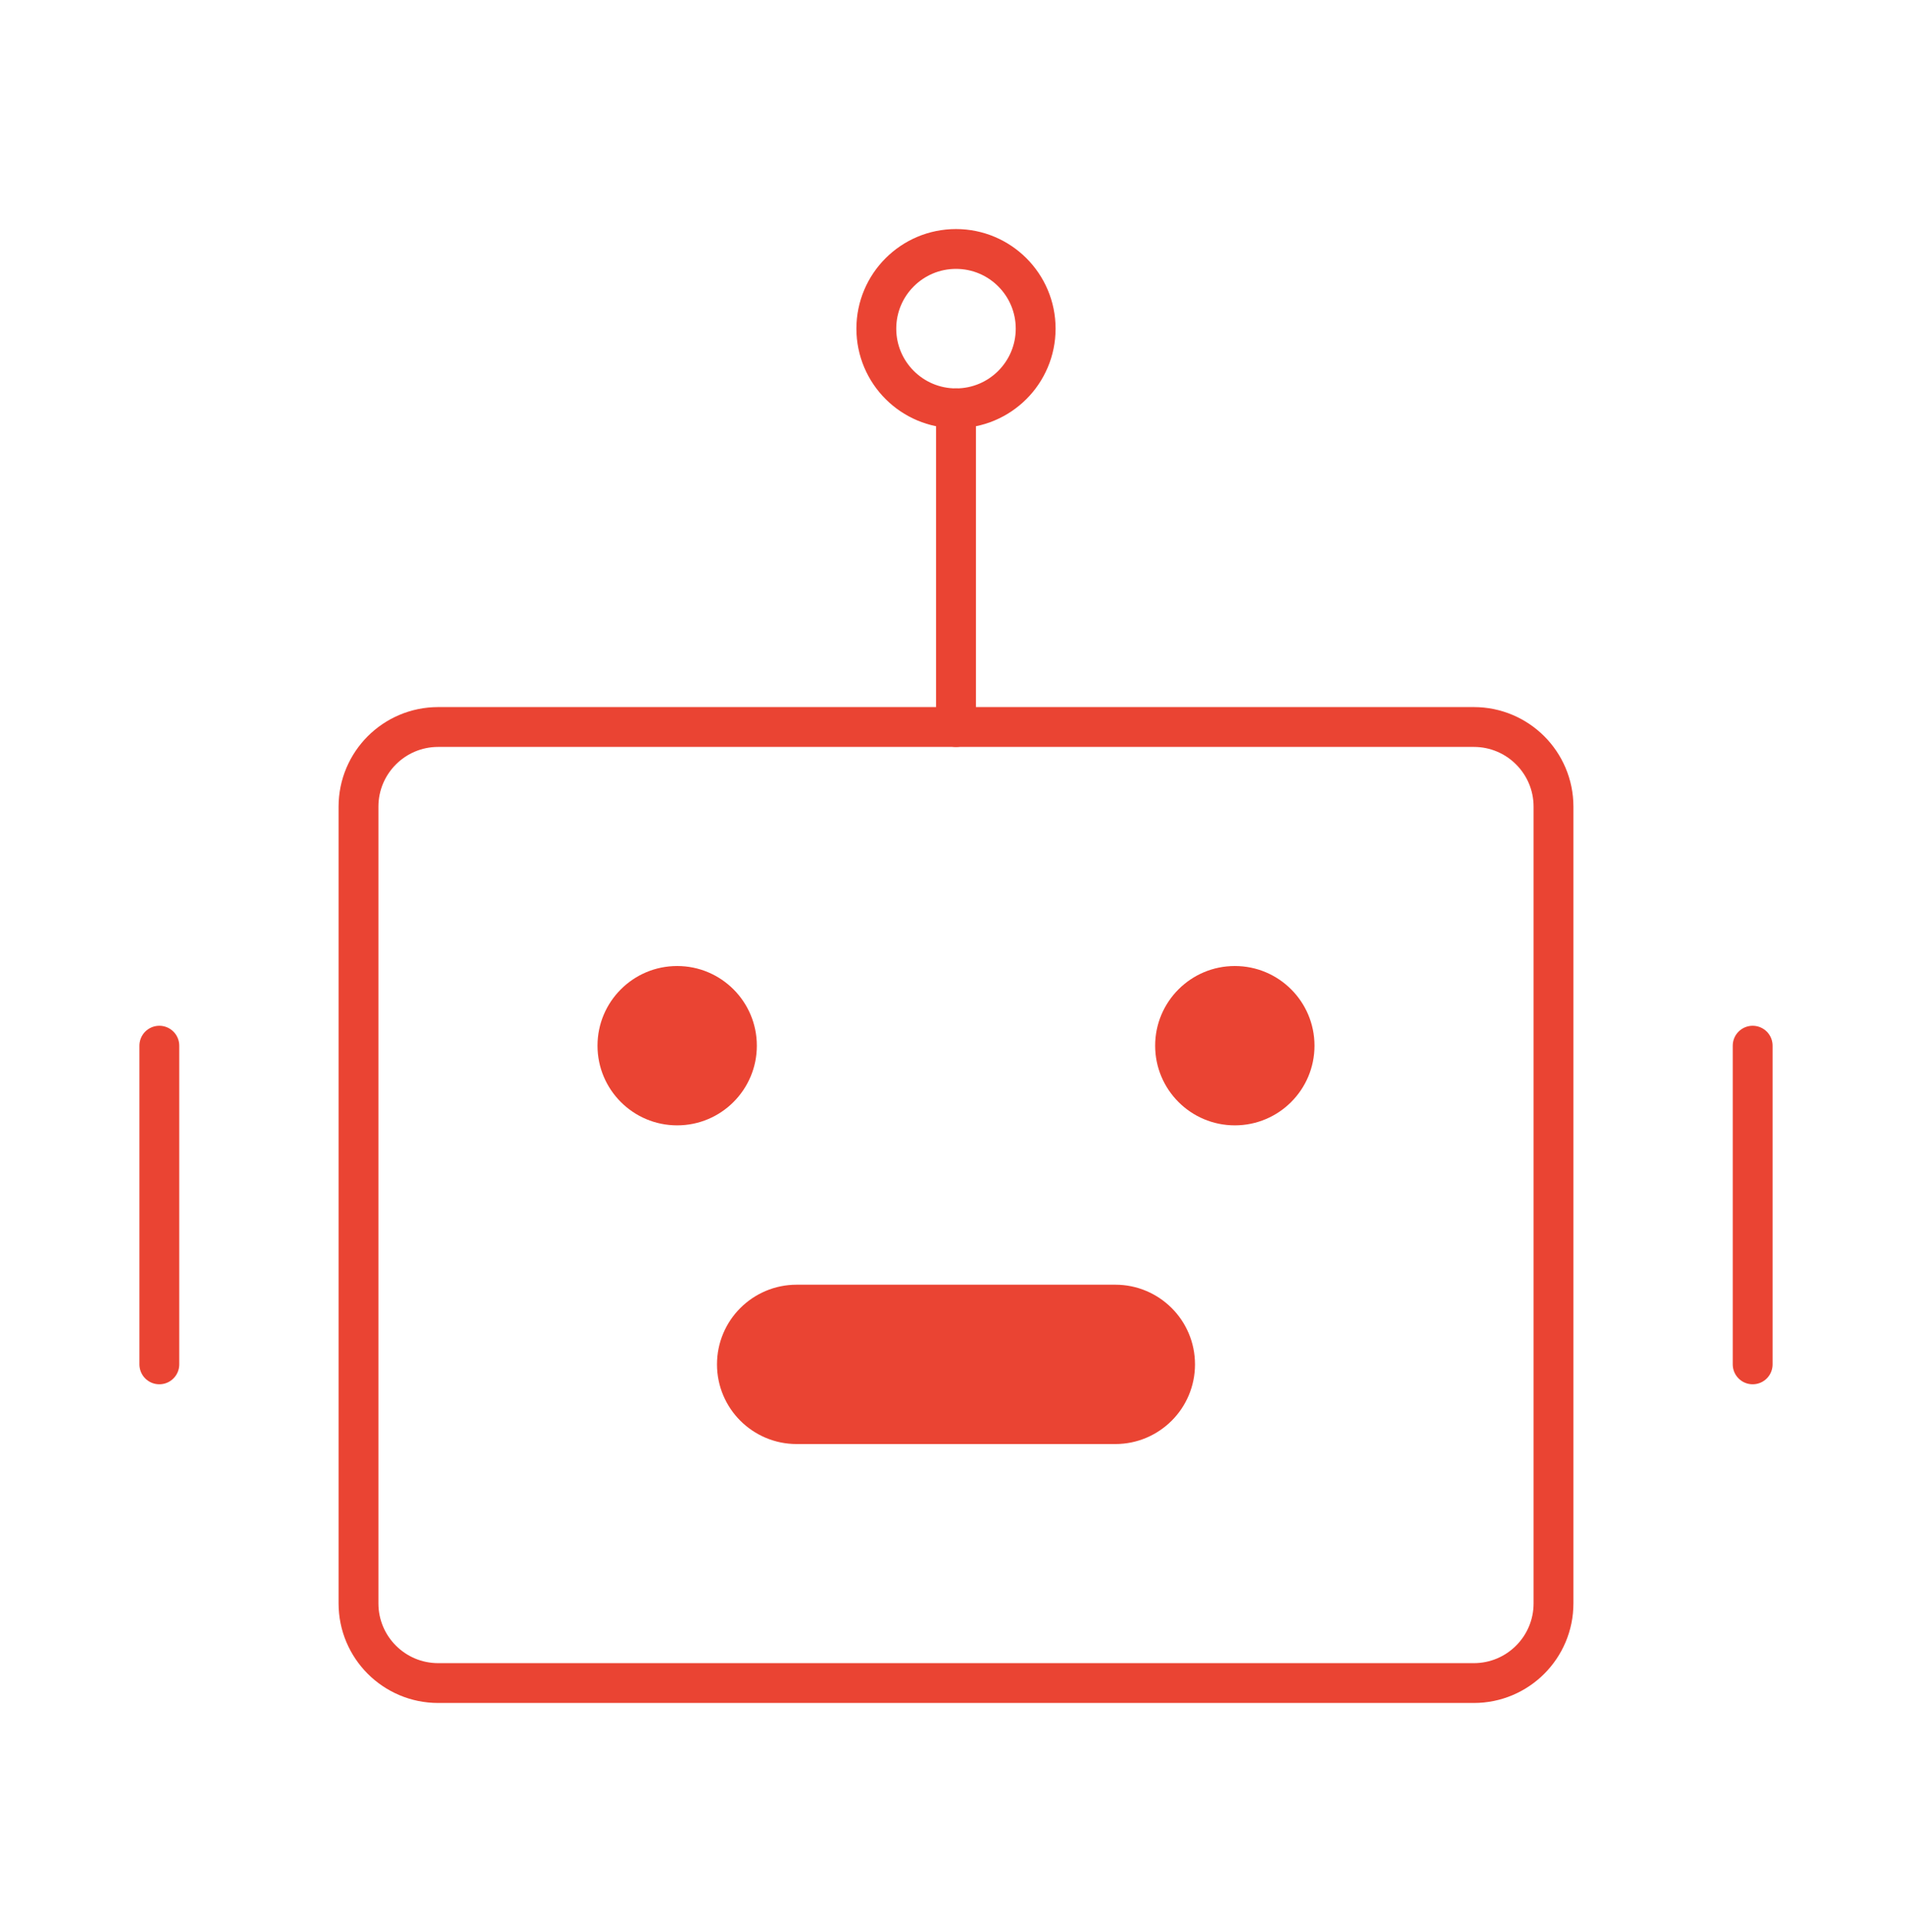 <svg width="96" height="97" viewBox="0 0 96 97" fill="none" xmlns="http://www.w3.org/2000/svg">
<path d="M74 36.5H22C19.791 36.5 18 38.291 18 40.5V80.5C18 82.709 19.791 84.5 22 84.5H74C76.209 84.5 78 82.709 78 80.5V40.5C78 38.291 76.209 36.5 74 36.5Z" stroke="#EA4433" stroke-width="2"/>
<path d="M34 56.5C36.209 56.5 38 54.709 38 52.5C38 50.291 36.209 48.5 34 48.5C31.791 48.5 30 50.291 30 52.5C30 54.709 31.791 56.5 34 56.5Z" fill="#EA4433"/>
<path d="M62 56.5C64.209 56.5 66 54.709 66 52.5C66 50.291 64.209 48.5 62 48.5C59.791 48.5 58 50.291 58 52.5C58 54.709 59.791 56.5 62 56.5Z" fill="#EA4433"/>
<path d="M40 64.5C37.791 64.5 36 66.291 36 68.5C36 70.709 37.791 72.5 40 72.5V64.5ZM56 72.5C58.209 72.5 60 70.709 60 68.5C60 66.291 58.209 64.5 56 64.5V72.5ZM40 72.5H56V64.5H40V72.5Z" fill="#EA4433"/>
<path d="M48 20.5V36.5" stroke="#EA4433" stroke-width="2" stroke-linecap="round" stroke-linejoin="round"/>
<path d="M8 52.5V68.5" stroke="#EA4433" stroke-width="2" stroke-linecap="round" stroke-linejoin="round"/>
<path d="M88 52.5V68.5" stroke="#EA4433" stroke-width="2" stroke-linecap="round" stroke-linejoin="round"/>
<path d="M48 20.5C50.209 20.5 52 18.709 52 16.5C52 14.291 50.209 12.5 48 12.5C45.791 12.5 44 14.291 44 16.5C44 18.709 45.791 20.5 48 20.5Z" stroke="#EA4433" stroke-width="2"/>
</svg>
